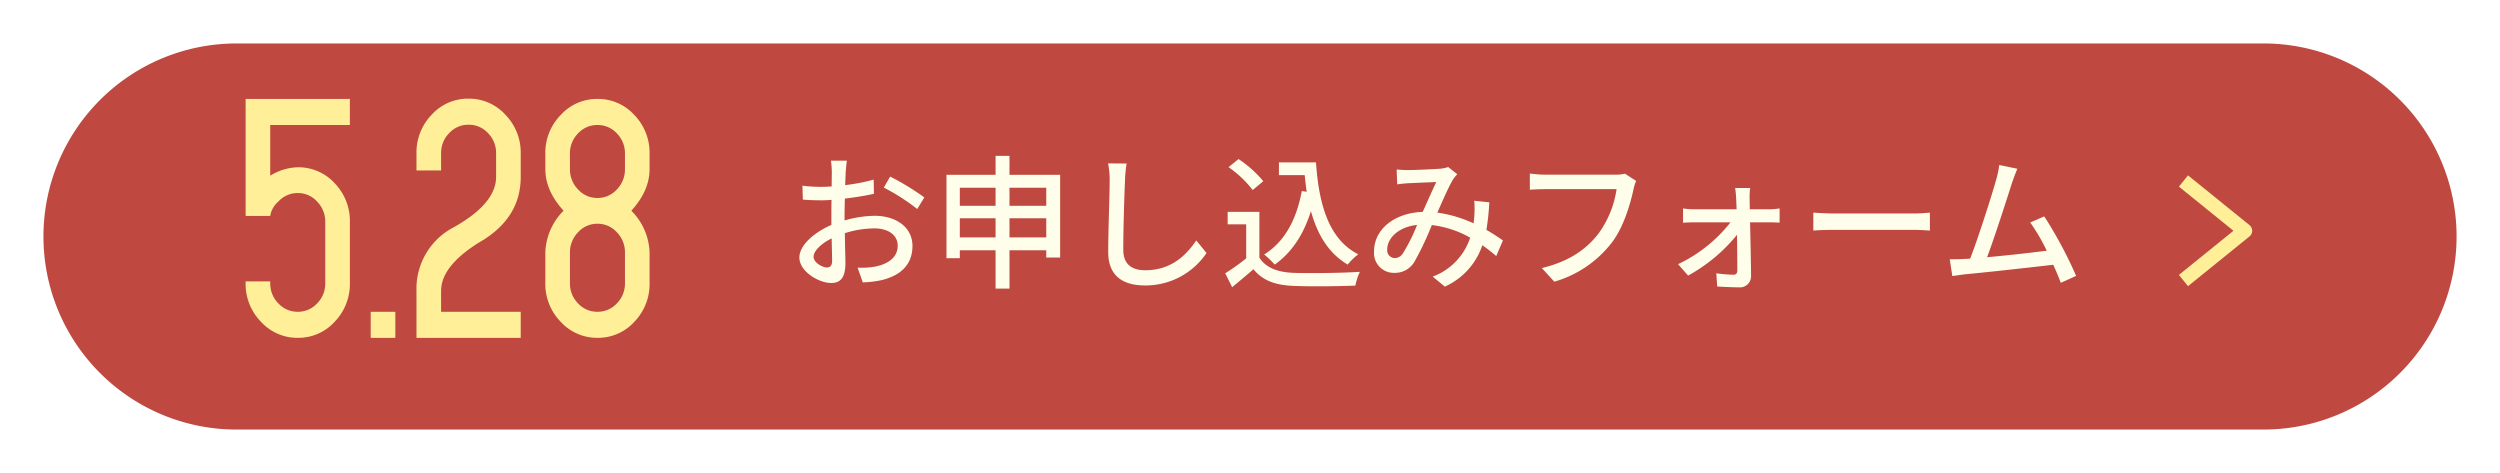 <svg xmlns="http://www.w3.org/2000/svg" xmlns:xlink="http://www.w3.org/1999/xlink" width="518" height="98" viewBox="0 0 518 98"><defs><filter id="a" x="0" y="0" width="518" height="98" filterUnits="userSpaceOnUse"><feOffset dy="3" input="SourceAlpha"/><feGaussianBlur stdDeviation="3" result="b"/><feFlood flood-opacity="0.251"/><feComposite operator="in" in2="b"/><feComposite in="SourceGraphic"/></filter></defs><g transform="translate(-391.087 -1172.586)"><g transform="matrix(1, 0, 0, 1, 391.09, 1172.59)" filter="url(#a)"><path d="M40,0H460a40,40,0,0,1,0,80H40A40,40,0,0,1,40,0Z" transform="translate(9 6)" fill="#bf4840"/></g><path d="M13.56,10.85h-3.3a19.507,19.507,0,0,1,.18,2.37c0,.54-.03,1.62-.03,2.97q-1.125.09-2.07.09a30.309,30.309,0,0,1-3.99-.24l.09,2.88c.99.09,2.13.15,3.96.15q.855,0,1.98-.09c-.03,1.14-.03,2.28-.03,3.33v1.86c-3.54,1.53-6.63,4.2-6.63,6.75,0,2.88,3.99,5.28,6.6,5.28,1.77,0,2.94-.93,2.94-4.11,0-1.2-.09-3.72-.12-6.21a20.3,20.3,0,0,1,6.15-.99c2.73,0,4.8,1.29,4.8,3.6,0,2.52-2.19,3.84-4.71,4.32a15.823,15.823,0,0,1-3.6.21l1.08,3.06a23.318,23.318,0,0,0,3.81-.45c4.41-1.05,6.48-3.54,6.48-7.11,0-3.84-3.36-6.24-7.83-6.24a23.434,23.434,0,0,0-6.24.96V22.19c0-1.08.03-2.28.06-3.48,2.07-.24,4.29-.6,6.03-.99l-.06-2.94a37.6,37.6,0,0,1-5.91,1.14c.06-1.08.09-2.04.12-2.76C13.38,12.44,13.47,11.42,13.56,10.85Zm8.97,3.3-1.32,2.28a43.453,43.453,0,0,1,6.93,4.44l1.47-2.4A53.726,53.726,0,0,0,22.53,14.15ZM6.66,30.77c0-1.2,1.56-2.73,3.75-3.81.03,1.95.09,3.69.09,4.65,0,.99-.42,1.38-1.02,1.38C8.46,32.99,6.66,31.97,6.66,30.77Zm40.59-4.02V22.79h7.62v3.96Zm-10.29,0V22.79h7.41v3.96Zm7.41-10.29v3.75H36.96V16.46Zm10.5,0v3.75H47.25V16.46Zm-7.62-2.67V9.86H44.37v3.93H34.2V31.07h2.76V29.42h7.41v7.95h2.88V29.42h7.62v1.5h2.88V13.79Zm24.27-2.34-3.84-.03a17.36,17.36,0,0,1,.33,3.48c0,2.88-.3,10.62-.3,14.88,0,4.98,3.06,6.93,7.62,6.93a15.234,15.234,0,0,0,12.75-6.72l-2.13-2.61c-2.16,3.21-5.31,6.18-10.56,6.18-2.61,0-4.56-1.08-4.56-4.26,0-4.14.21-11.07.36-14.4A27.362,27.362,0,0,1,71.52,11.45Zm31.56-.24v2.64h5.34c.12,1.17.24,2.34.42,3.45l-1.02-.15c-1.11,5.94-3.54,10.5-7.8,13.14a18.388,18.388,0,0,1,2.19,2.1c3.54-2.52,5.97-6.21,7.5-11.07,1.35,4.86,3.66,8.73,7.62,11.07a12.209,12.209,0,0,1,2.19-2.13c-6.06-3.09-8.16-10.2-8.76-19.05Zm-3.24,3.9a23.558,23.558,0,0,0-5.13-4.59L92.64,12.2a22.539,22.539,0,0,1,5.01,4.74Zm-.81,6.36H92.46v2.58H96.3V31.1a45.224,45.224,0,0,1-4.35,3.09l1.44,2.88c1.56-1.29,3-2.49,4.41-3.72,1.89,2.31,4.47,3.3,8.28,3.45,3.42.15,9.45.09,12.84-.06a12.707,12.707,0,0,1,.93-2.85c-3.75.24-10.41.33-13.74.21-3.3-.12-5.76-1.08-7.08-3.15Zm28.44-8.79.12,3.09c.75-.12,1.71-.21,2.34-.24,1.35-.06,4.56-.21,5.76-.24-.81,1.65-1.83,3.99-2.82,6.18-5.94.21-10.08,3.66-10.08,8.19a4.1,4.1,0,0,0,4.2,4.44,4.654,4.654,0,0,0,4.17-2.31,60.74,60.74,0,0,0,3.6-7.59,21.068,21.068,0,0,1,7.95,2.61,12.9,12.9,0,0,1-7.77,8.07l2.52,2.07a14.413,14.413,0,0,0,7.77-8.58q1.575,1.125,2.88,2.25l1.38-3.24c-.93-.66-2.07-1.41-3.42-2.19a50.474,50.474,0,0,0,.6-5.7l-3.12-.33a19.407,19.407,0,0,1,.03,2.97q-.045.81-.18,1.71a26.349,26.349,0,0,0-7.5-2.22c1.2-2.7,2.43-5.52,3.24-6.84a6.088,6.088,0,0,1,.9-1.11l-1.89-1.5a6.835,6.835,0,0,1-1.74.36c-1.32.09-4.95.27-6.57.27A22.769,22.769,0,0,1,127.47,12.68Zm-1.95,16.56c0-2.25,2.25-4.65,6.18-5.07a35.274,35.274,0,0,1-2.91,5.85,2.014,2.014,0,0,1-1.68,1.02A1.607,1.607,0,0,1,125.52,29.24Zm51.57-14.19-2.31-1.5a7.645,7.645,0,0,1-1.92.21H158.31a26.9,26.9,0,0,1-3.24-.24v3.36c.75-.06,1.95-.12,3.24-.12h14.73a20.716,20.716,0,0,1-3.75,9.21c-2.46,3.15-5.85,5.7-11.73,7.14l2.58,2.82a23.118,23.118,0,0,0,11.94-8.13c2.43-3.18,3.81-7.95,4.47-11.01A9.116,9.116,0,0,1,177.09,15.05Zm23.64,1.47h-3.12a20.422,20.422,0,0,1,.21,2.22c.03.6.06,1.32.09,2.19h-8.67a15.966,15.966,0,0,1-2.43-.18v2.97c.78-.06,1.68-.09,2.49-.09h7.35a30.286,30.286,0,0,1-10.86,8.67l2.07,2.37A34.236,34.236,0,0,0,198,26.21c.03,2.82.06,5.64.06,7.35,0,.6-.24.93-.78.93a28.523,28.523,0,0,1-3.57-.3l.18,2.73c1.26.09,3.15.18,4.47.18a2.306,2.306,0,0,0,2.55-2.31c-.03-2.94-.12-7.47-.21-11.16h4.02c.63,0,1.5.03,2.1.06V20.75a14.646,14.646,0,0,1-2.19.18h-3.99c0-.87-.03-1.62-.03-2.19A13.407,13.407,0,0,1,200.73,16.52Zm13.08,5.1v3.72c1.02-.09,2.82-.15,4.47-.15H234.6c1.32,0,2.7.12,3.36.15V21.62c-.75.06-1.92.18-3.36.18H218.28C216.66,21.8,214.8,21.68,213.81,21.62Zm42.27-9.09-3.75-.78a18.936,18.936,0,0,1-.66,3.12c-.84,3.03-3.69,12-5.37,16.29-.45.03-.87.03-1.23.06-.9.06-2.07.06-3,.06l.54,3.48c.9-.12,1.89-.27,2.64-.36,3.9-.36,13.5-1.41,18.27-1.98.63,1.38,1.17,2.7,1.56,3.75l3.18-1.44a87.925,87.925,0,0,0-6.6-12.33l-2.91,1.26a40.388,40.388,0,0,1,3.42,5.85c-3.21.42-8.28.99-12.36,1.35,1.5-3.96,4.23-12.45,5.13-15.3C255.39,14.24,255.75,13.34,256.08,12.53Z" transform="translate(553 1195.021)" fill="#fffeeb"/><path d="M-14577.994-7287.933l12.746,10.313-12.746,10.313" transform="translate(15421.494 8498.021)" fill="none" stroke="#ffef98" stroke-linejoin="round" stroke-width="3"/><path d="M-21.42-11.34a11.241,11.241,0,0,1-3.15,8.01A10.138,10.138,0,0,1-32.22,0a10.167,10.167,0,0,1-7.62-3.33,11.184,11.184,0,0,1-3.18-8.01v-.36h5.1v.36a5.828,5.828,0,0,0,1.68,4.2A5.393,5.393,0,0,0-32.22-5.4,5.393,5.393,0,0,0-28.2-7.14a5.828,5.828,0,0,0,1.68-4.2V-24a5.93,5.93,0,0,0-1.68-4.23A5.35,5.35,0,0,0-32.22-30a5.35,5.35,0,0,0-4.02,1.77,4.9,4.9,0,0,0-1.68,2.97h-5.1V-49.5h21.6v5.4h-16.5v10.5a11.413,11.413,0,0,1,5.7-1.74,10.181,10.181,0,0,1,7.65,3.3A11.212,11.212,0,0,1-21.42-24ZM-17.1,0V-5.4H-12V0ZM8.88-38.22a5.828,5.828,0,0,0-1.68-4.2,5.393,5.393,0,0,0-4.02-1.74A5.393,5.393,0,0,0-.84-42.42a5.828,5.828,0,0,0-1.68,4.2v3.54h-5.1v-3.54a11.241,11.241,0,0,1,3.15-8.01,10.138,10.138,0,0,1,7.65-3.33,10.167,10.167,0,0,1,7.62,3.33,11.184,11.184,0,0,1,3.18,8.01v4.92q0,8.04-7.56,12.9Q-2.46-15.24-2.52-9.78V-5.4h16.5V0H-7.62V-9.78A14.33,14.33,0,0,1,.12-22.92q8.76-4.92,8.76-10.44Zm15.3,26.88a5.828,5.828,0,0,0,1.68,4.2A5.393,5.393,0,0,0,29.88-5.4,5.393,5.393,0,0,0,33.9-7.14a5.828,5.828,0,0,0,1.68-4.2v-6.3a5.93,5.93,0,0,0-1.68-4.23,5.35,5.35,0,0,0-4.02-1.77,5.35,5.35,0,0,0-4.02,1.77,5.93,5.93,0,0,0-1.68,4.23Zm11.4-26.82a5.828,5.828,0,0,0-1.68-4.2,5.393,5.393,0,0,0-4.02-1.74,5.393,5.393,0,0,0-4.02,1.74,5.828,5.828,0,0,0-1.68,4.2v3.18a5.93,5.93,0,0,0,1.68,4.23,5.35,5.35,0,0,0,4.02,1.77,5.35,5.35,0,0,0,4.02-1.77,5.93,5.93,0,0,0,1.68-4.23Zm-16.5,0a11.184,11.184,0,0,1,3.18-8.01,10.167,10.167,0,0,1,7.62-3.33,10.138,10.138,0,0,1,7.65,3.33,11.241,11.241,0,0,1,3.15,8.01v3.18q0,4.5-3.78,8.64a12.793,12.793,0,0,1,3.78,8.7v6.3a11.241,11.241,0,0,1-3.15,8.01A10.138,10.138,0,0,1,29.88,0a10.167,10.167,0,0,1-7.62-3.33,11.184,11.184,0,0,1-3.18-8.01v-6.3a12.793,12.793,0,0,1,3.78-8.7q-3.78-4.14-3.78-8.64Z" transform="translate(485 1242.586)" fill="#ffef98"/></g></svg>